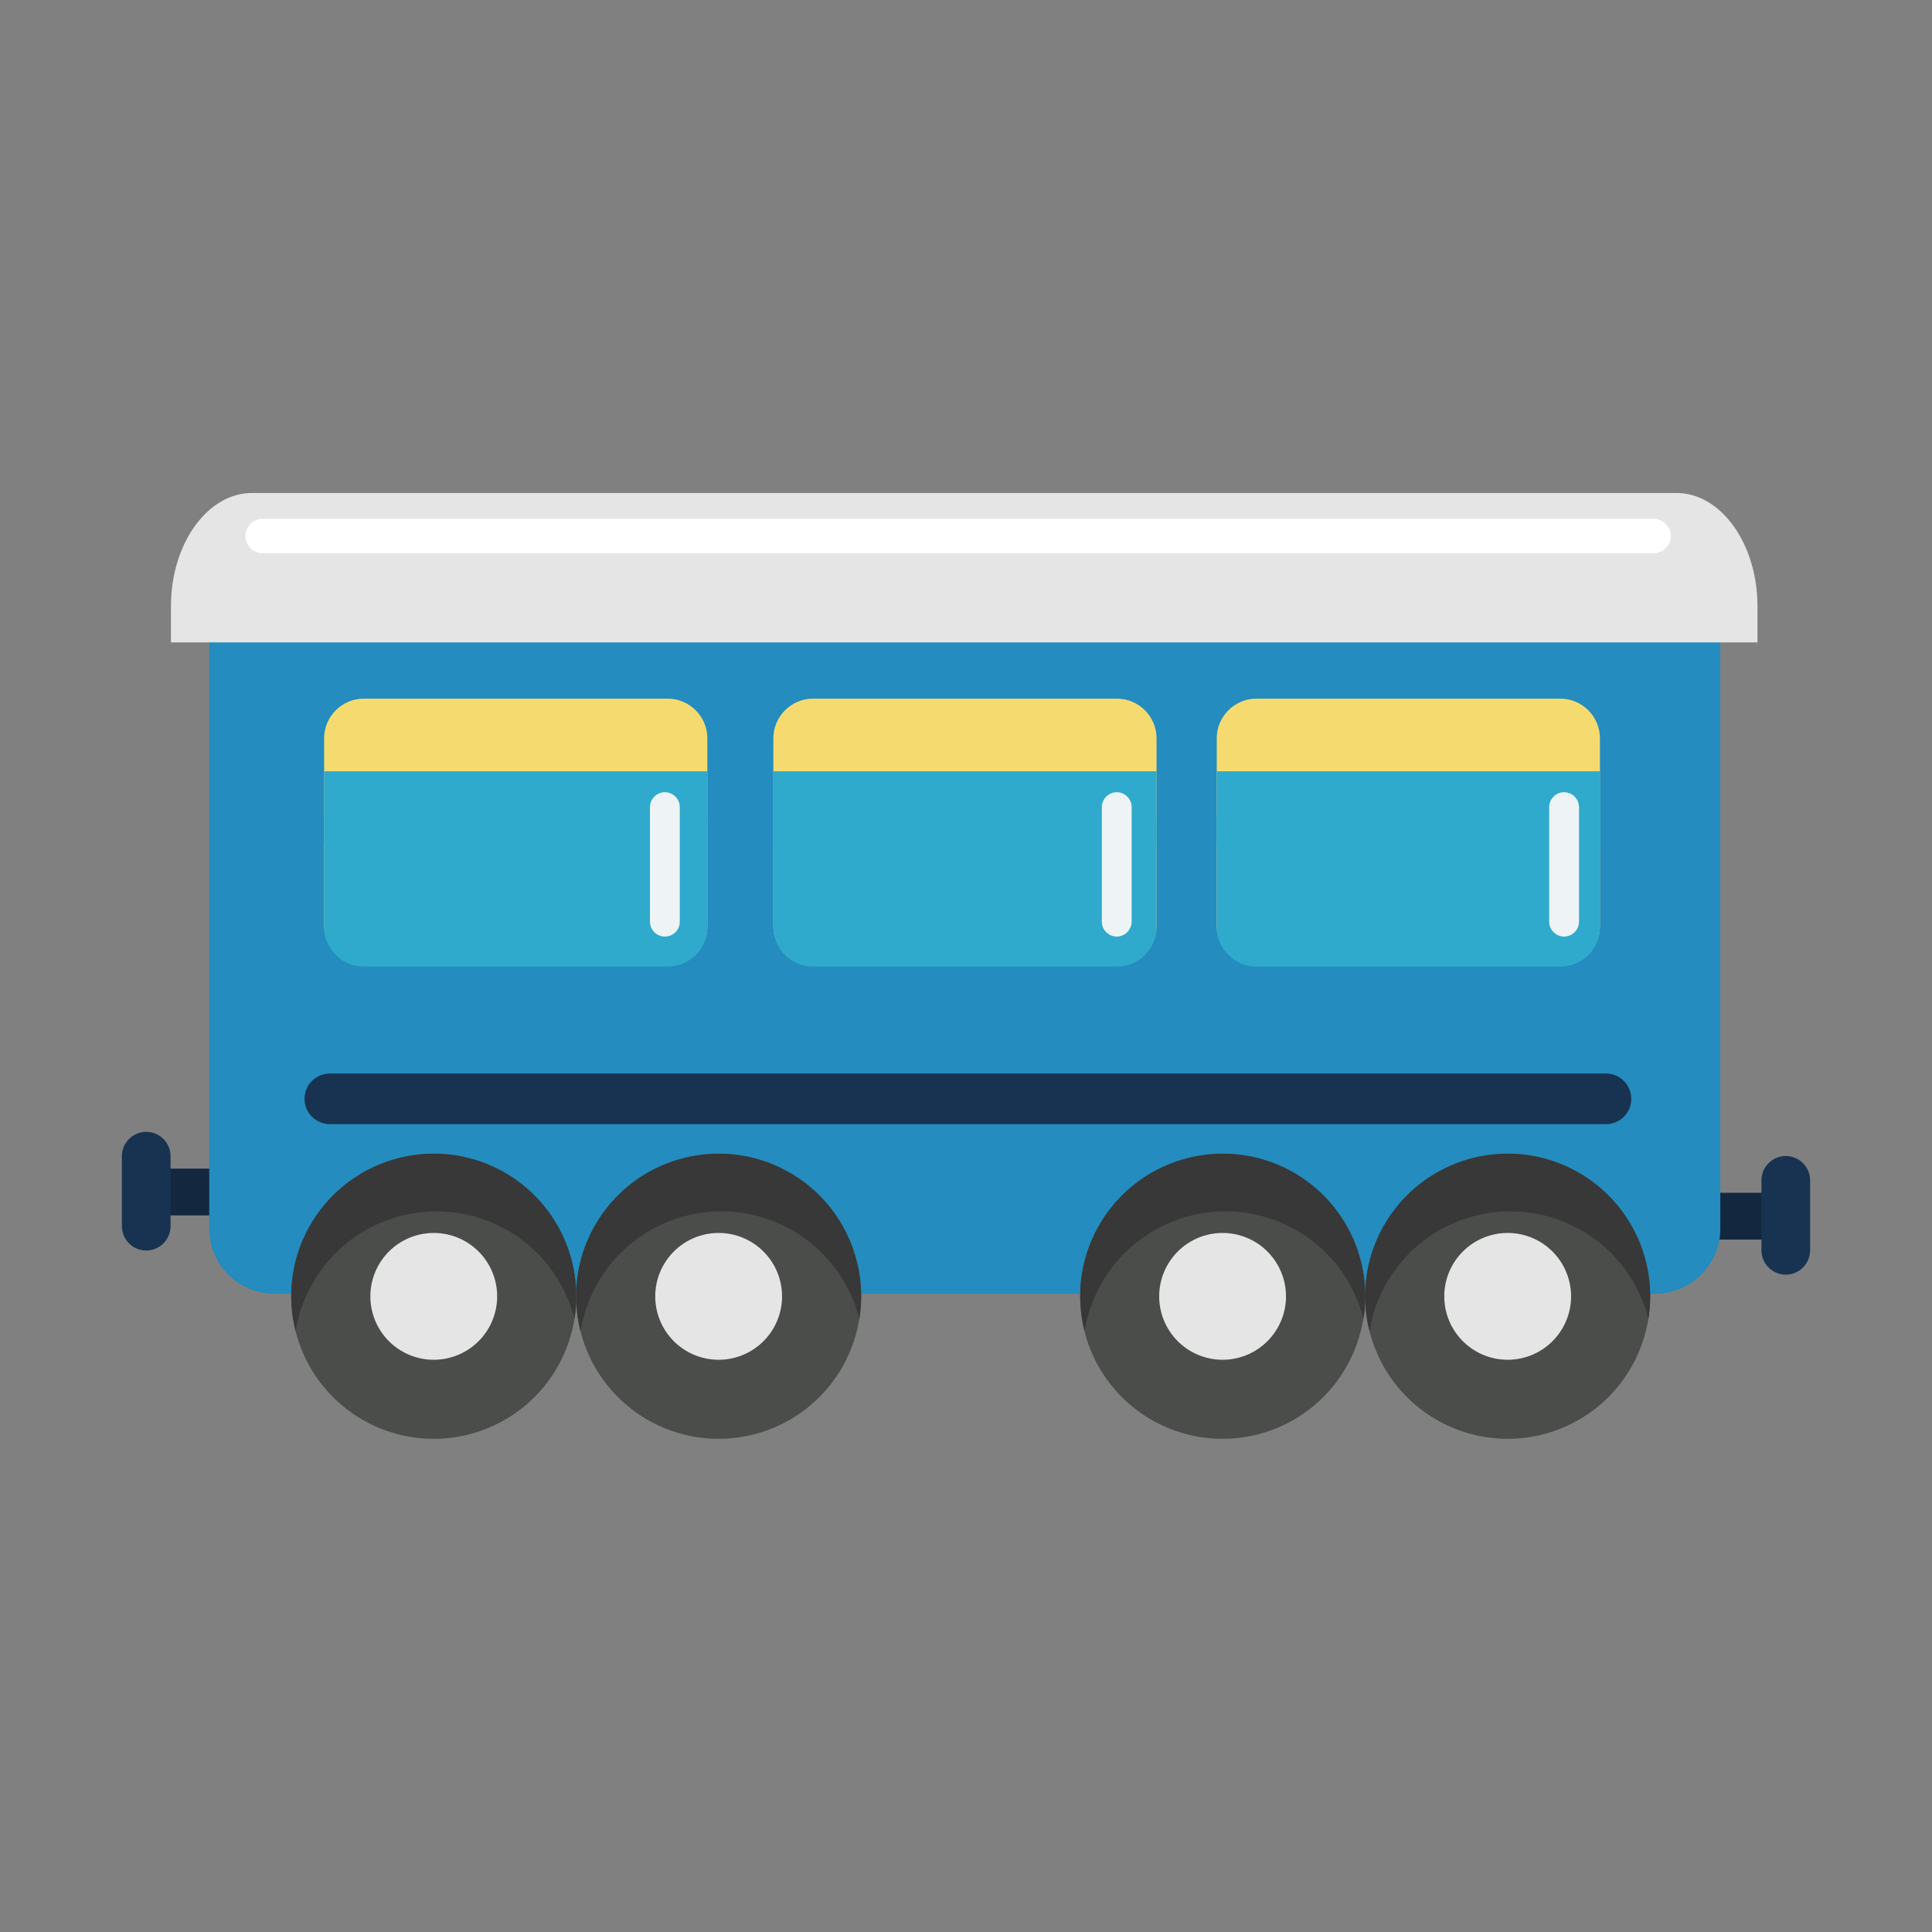 <?xml version="1.0" encoding="utf-8"?>
<!-- Uploaded to: SVG Repo, www.svgrepo.com, Generator: SVG Repo Mixer Tools -->
<svg width="800px" height="800px" viewBox="0 0 1024 1024" class="icon"  version="1.1" xmlns="http://www.w3.org/2000/svg"><rect x="0" y="0" width="1024" height="1024" fill="#808080" stroke="none"/><path d="M906.3 657H934c6.8 0 12.4-5.6 12.4-12.4 0-6.8-5.6-12.4-12.4-12.4h-27.7c-6.8 0-12.4 5.6-12.4 12.4 0 6.8 5.6 12.4 12.4 12.4zM117.7 644.2H89.9c-6.8 0-12.4-5.6-12.4-12.4 0-6.8 5.6-12.4 12.4-12.4h27.7c6.8 0 12.4 5.6 12.4 12.4 0.1 6.8-5.5 12.4-12.3 12.4z" fill="#13283F" /><path d="M946.5 675.6c7.1 0 12.9-5.8 12.9-12.9v-37.1c0-7.1-5.8-12.9-12.9-12.9-7.1 0-12.9 5.8-12.9 12.9v37.1c0 7.1 5.8 12.9 12.9 12.9zM77.5 662.8c-7.1 0-12.9-5.8-12.9-12.9v-37.1c0-7.1 5.8-12.9 12.9-12.9 7.1 0 12.9 5.8 12.9 12.9v37.1c0 7.1-5.8 12.9-12.9 12.9z" fill="#183351" /><path d="M877.3 685.7h-732c-18.9 0-34.4-15.5-34.4-34.4V341.6c0-18.9 15.5-34.4 34.4-34.4h732.1c18.9 0 34.4 15.5 34.4 34.4v309.7c0 18.9-15.5 34.4-34.5 34.4z" fill="#248CBE" /><path d="M353.9 511.7H192.8c-11.6 0-21-9.5-21-21v-99.4c0-11.6 9.5-21 21-21h161.1c11.6 0 21 9.5 21 21v99.4c0.1 11.6-9.4 21-21 21z" fill="#F5DB6F" /><path d="M353.9 512.3H192.8c-11.6 0-21-9.5-21-21v-56.4c0-11.6 9.5-21 21-21h161.1c11.6 0 21 9.5 21 21v56.4c0.1 11.6-9.4 21-21 21z" fill="#2FAACD" /><path d="M171.8 408.8H375v38H171.8z" fill="#2FAACD" /><path d="M592 511.7H430.9c-11.6 0-21-9.5-21-21v-99.4c0-11.6 9.5-21 21-21H592c11.6 0 21 9.5 21 21v99.4c0 11.6-9.4 21-21 21z" fill="#F5DB6F" /><path d="M592 512.3H430.9c-11.6 0-21-9.5-21-21v-56.4c0-11.6 9.5-21 21-21H592c11.6 0 21 9.5 21 21v56.4c0 11.6-9.4 21-21 21z" fill="#2FAACD" /><path d="M409.8 408.8H613v38H409.8z" fill="#2FAACD" /><path d="M827.1 511.7H665.9c-11.6 0-21-9.5-21-21v-99.4c0-11.6 9.5-21 21-21H827c11.6 0 21 9.5 21 21v99.4c0.1 11.6-9.4 21-20.9 21z" fill="#F5DB6F" /><path d="M827.1 512.3H665.9c-11.6 0-21-9.5-21-21v-56.4c0-11.6 9.5-21 21-21H827c11.6 0 21 9.5 21 21v56.4c0.1 11.6-9.4 21-20.9 21z" fill="#2FAACD" /><path d="M644.9 408.8h203.2v38H644.9z" fill="#2FAACD" /><path d="M851.3 595.8H174.8c-7.4 0-13.4-6-13.4-13.4s6-13.4 13.4-13.4h676.4c7.4 0 13.4 6 13.4 13.4 0.1 7.4-6 13.4-13.3 13.4z" fill="#183351" /><path d="M931.5 340.5v-19.2c0-33-19.3-60-42.9-60H133.5c-23.6 0-42.9 27-42.9 60v19.2h840.9z" fill="#E5E5E5" /><path d="M876.5 293.2H139.2c-5 0-9.1-4.1-9.1-9.1s4.1-9.1 9.1-9.1h737.3c5 0 9.1 4.1 9.1 9.1s-4.1 9.1-9.1 9.1z" fill="#FFFFFF" /><path d="M352.4 496.4c-4.3 0-7.9-3.5-7.9-7.9v-60.7c0-4.3 3.5-7.9 7.9-7.9 4.3 0 7.9 3.5 7.9 7.9v60.7c0 4.4-3.5 7.9-7.9 7.9zM591.9 496.4c-4.3 0-7.9-3.5-7.9-7.9v-60.7c0-4.3 3.5-7.9 7.9-7.9 4.3 0 7.9 3.5 7.9 7.9v60.7c-0.1 4.4-3.6 7.9-7.9 7.9zM829 496.4c-4.3 0-7.9-3.5-7.9-7.9v-60.7c0-4.3 3.5-7.9 7.9-7.9 4.3 0 7.9 3.5 7.9 7.9v60.7c0 4.4-3.6 7.9-7.9 7.9z" fill="#EEF4F5" /><path d="M229.9 687.1m-75.5 0a75.5 75.5 0 1 0 151 0 75.5 75.5 0 1 0-151 0Z" fill="#4A4D4A" /><path d="M229.9 687.1m-33.6 0a33.6 33.6 0 1 0 67.2 0 33.6 33.6 0 1 0-67.2 0Z" fill="#E5E5E5" /><path d="M165.2 681c20.2-36.5 66.2-49.7 102.7-29.5 19 10.5 31.6 28 36.6 47.5 4.9-30.5-9.4-62.2-38-78.1-36.5-20.2-82.4-7-102.7 29.5-9.7 17.5-11.7 37.2-7.1 55.2 1.3-8.5 4.1-16.8 8.5-24.6z" fill="#383838" /><path d="M380.9 687.1m-75.5 0a75.5 75.5 0 1 0 151 0 75.5 75.5 0 1 0-151 0Z" fill="#4A4D4A" /><path d="M380.9 687.1m-33.6 0a33.6 33.6 0 1 0 67.2 0 33.6 33.6 0 1 0-67.2 0Z" fill="#E5E5E5" /><path d="M316.2 681c20.2-36.5 66.2-49.7 102.7-29.5 19 10.5 31.6 28 36.6 47.5 4.9-30.5-9.4-62.2-38-78.1-36.5-20.2-82.4-7-102.7 29.5-9.7 17.5-11.7 37.2-7.1 55.2 1.4-8.5 4.2-16.8 8.5-24.6z" fill="#383838" /><path d="M648 687.1m-75.5 0a75.5 75.5 0 1 0 151 0 75.5 75.5 0 1 0-151 0Z" fill="#4A4D4A" /><path d="M648 687.1m-33.6 0a33.6 33.6 0 1 0 67.2 0 33.6 33.6 0 1 0-67.2 0Z" fill="#E5E5E5" /><path d="M583.4 681c20.2-36.5 66.2-49.7 102.7-29.5 19 10.5 31.6 28 36.6 47.5 4.9-30.5-9.4-62.2-38-78.1-36.5-20.2-82.4-7-102.7 29.5-9.7 17.5-11.7 37.2-7.1 55.2 1.3-8.5 4.1-16.8 8.5-24.6z" fill="#383838" /><path d="M799.1 687.1m-75.5 0a75.5 75.5 0 1 0 151 0 75.5 75.5 0 1 0-151 0Z" fill="#4A4D4A" /><path d="M799.1 687.1m-33.6 0a33.6 33.6 0 1 0 67.2 0 33.6 33.6 0 1 0-67.2 0Z" fill="#E5E5E5" /><path d="M734.4 681c20.2-36.5 66.2-49.7 102.7-29.5 19 10.5 31.6 28 36.6 47.5 4.9-30.5-9.4-62.2-38-78.1-36.5-20.2-82.4-7-102.7 29.5-9.7 17.5-11.7 37.2-7.1 55.2 1.3-8.5 4.1-16.8 8.5-24.6z" fill="#383838" /></svg>